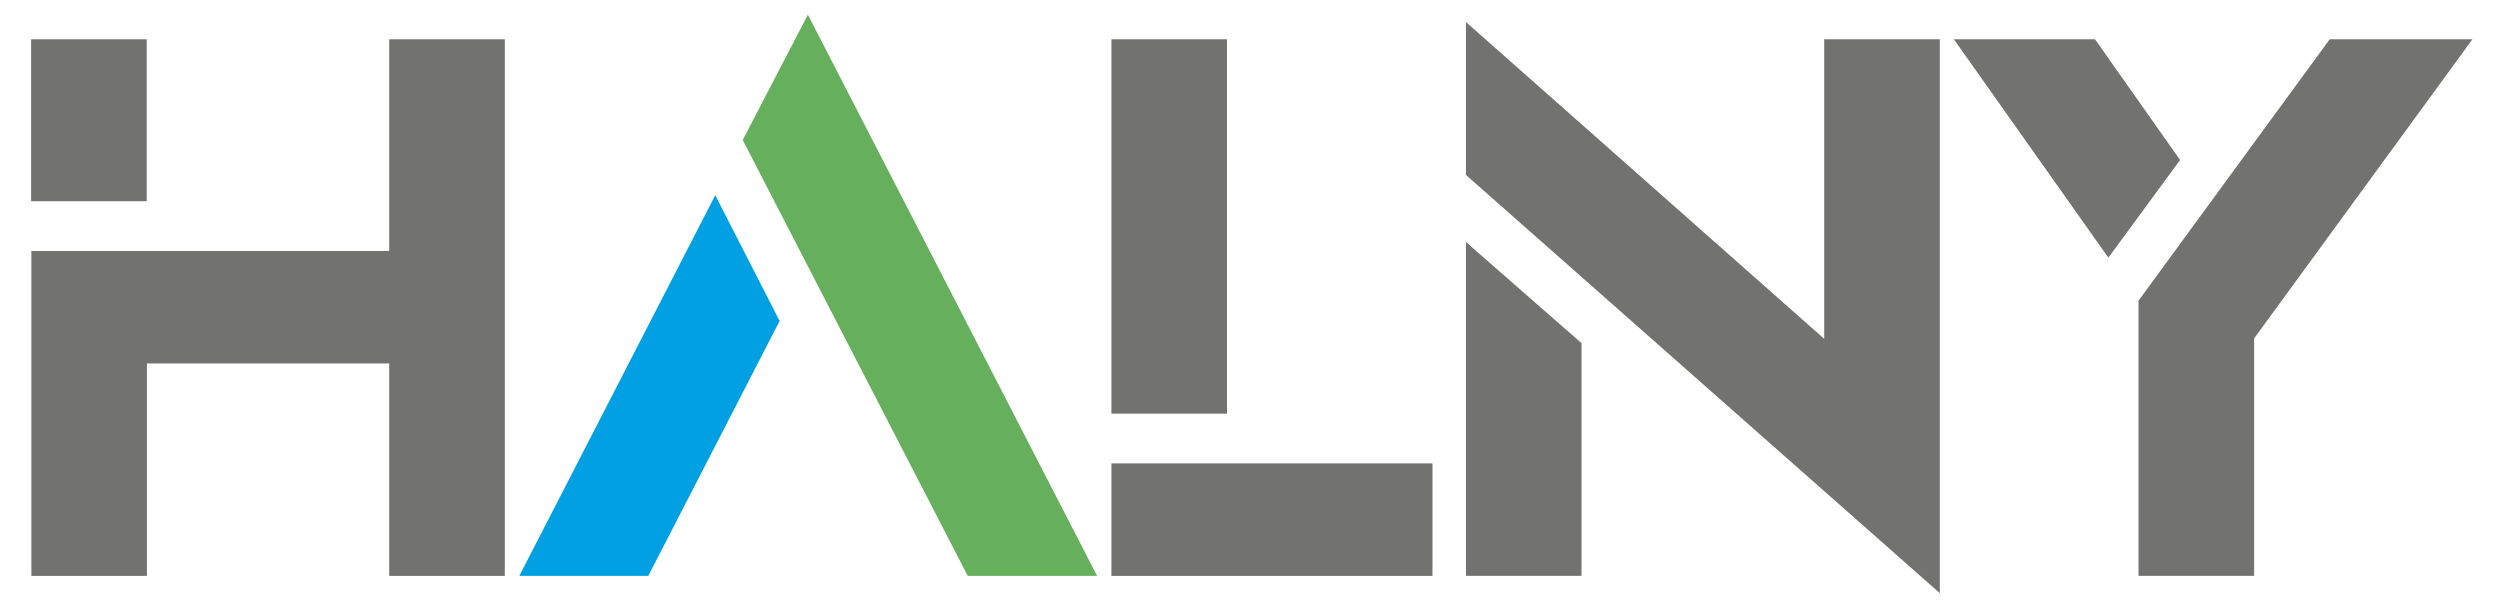 <?xml version="1.0" encoding="utf-8"?>
<svg width="123px" height="30px" version="1.1" style="shape-rendering:geometricPrecision; text-rendering:geometricPrecision; image-rendering:optimizeQuality; fill-rule:evenodd; clip-rule:evenodd" viewBox="0 0 16424.139 4006.898" xmlns="http://www.w3.org/2000/svg">
  <defs>
    <style type="text/css">
   
    .fil0 {fill:#727271}
    .fil1 {fill:#66B05D}
    .fil2 {fill:#00A0E3}
   
  </style>
  </defs>
  <g id="Warstwa_x0020_1" transform="matrix(1, 0, 0, 1, -1255.172, -2462.069)">
    <g id="_2321662886848">
      <g>
        <polygon class="fil0" points="15107.89,4155.21 14092.75,2720.29 15020.22,2720.29 15579.13,3513.43 "/>
        <polygon class="fil0" points="15305.94,6246.42 15305.94,4438.08 16562.22,2720.29 17500.22,2720.29 16065.52,4685.98 16065.52,6246.42 "/>
      </g>
      <polygon class="fil0" points="10886.29,3611.69 10886.29,2606.88 13240.55,4688.64 13240.55,2720.29 14000.13,2720.29 14000.13,6359.83 "/>
      <polygon class="fil0" points="10886.29,6246.42 10886.29,4052.49 11645.84,4717.1 11645.84,6246.42 "/>
      <g>
        <polygon class="fil1" points="7612.41,6246.42 6133.73,3382.24 6561.89,2558.51 8462.53,6246.42 "/>
        <polygon class="fil2" points="4665.63,6246.42 5953.28,3744.93 6376.15,4571.29 5513.1,6246.42 "/>
      </g>
      <path class="fil0" d="M8556.53 6246.42l0 -739.38 759.55 0 0 0.04 1350.33 0 0 739.34 -2109.88 0zm0 -1066.17l0 -2459.96 759.55 0 0 2459.96 -759.55 0z"/>
      <polygon class="fil0" points="1457.67,3784.28 1457.67,2720.26 2217.22,2720.26 2217.22,3784.28 "/>
      <polygon class="fil0" points="4570.37,6246.42 3810.83,6246.42 3810.83,4850.38 2218.74,4850.38 2218.74,6246.42 1459.19,6246.42 1459.19,4111.1 3810.83,4111.1 3810.83,2720.29 4570.37,2720.29 "/>
    </g>
  </g>
</svg>